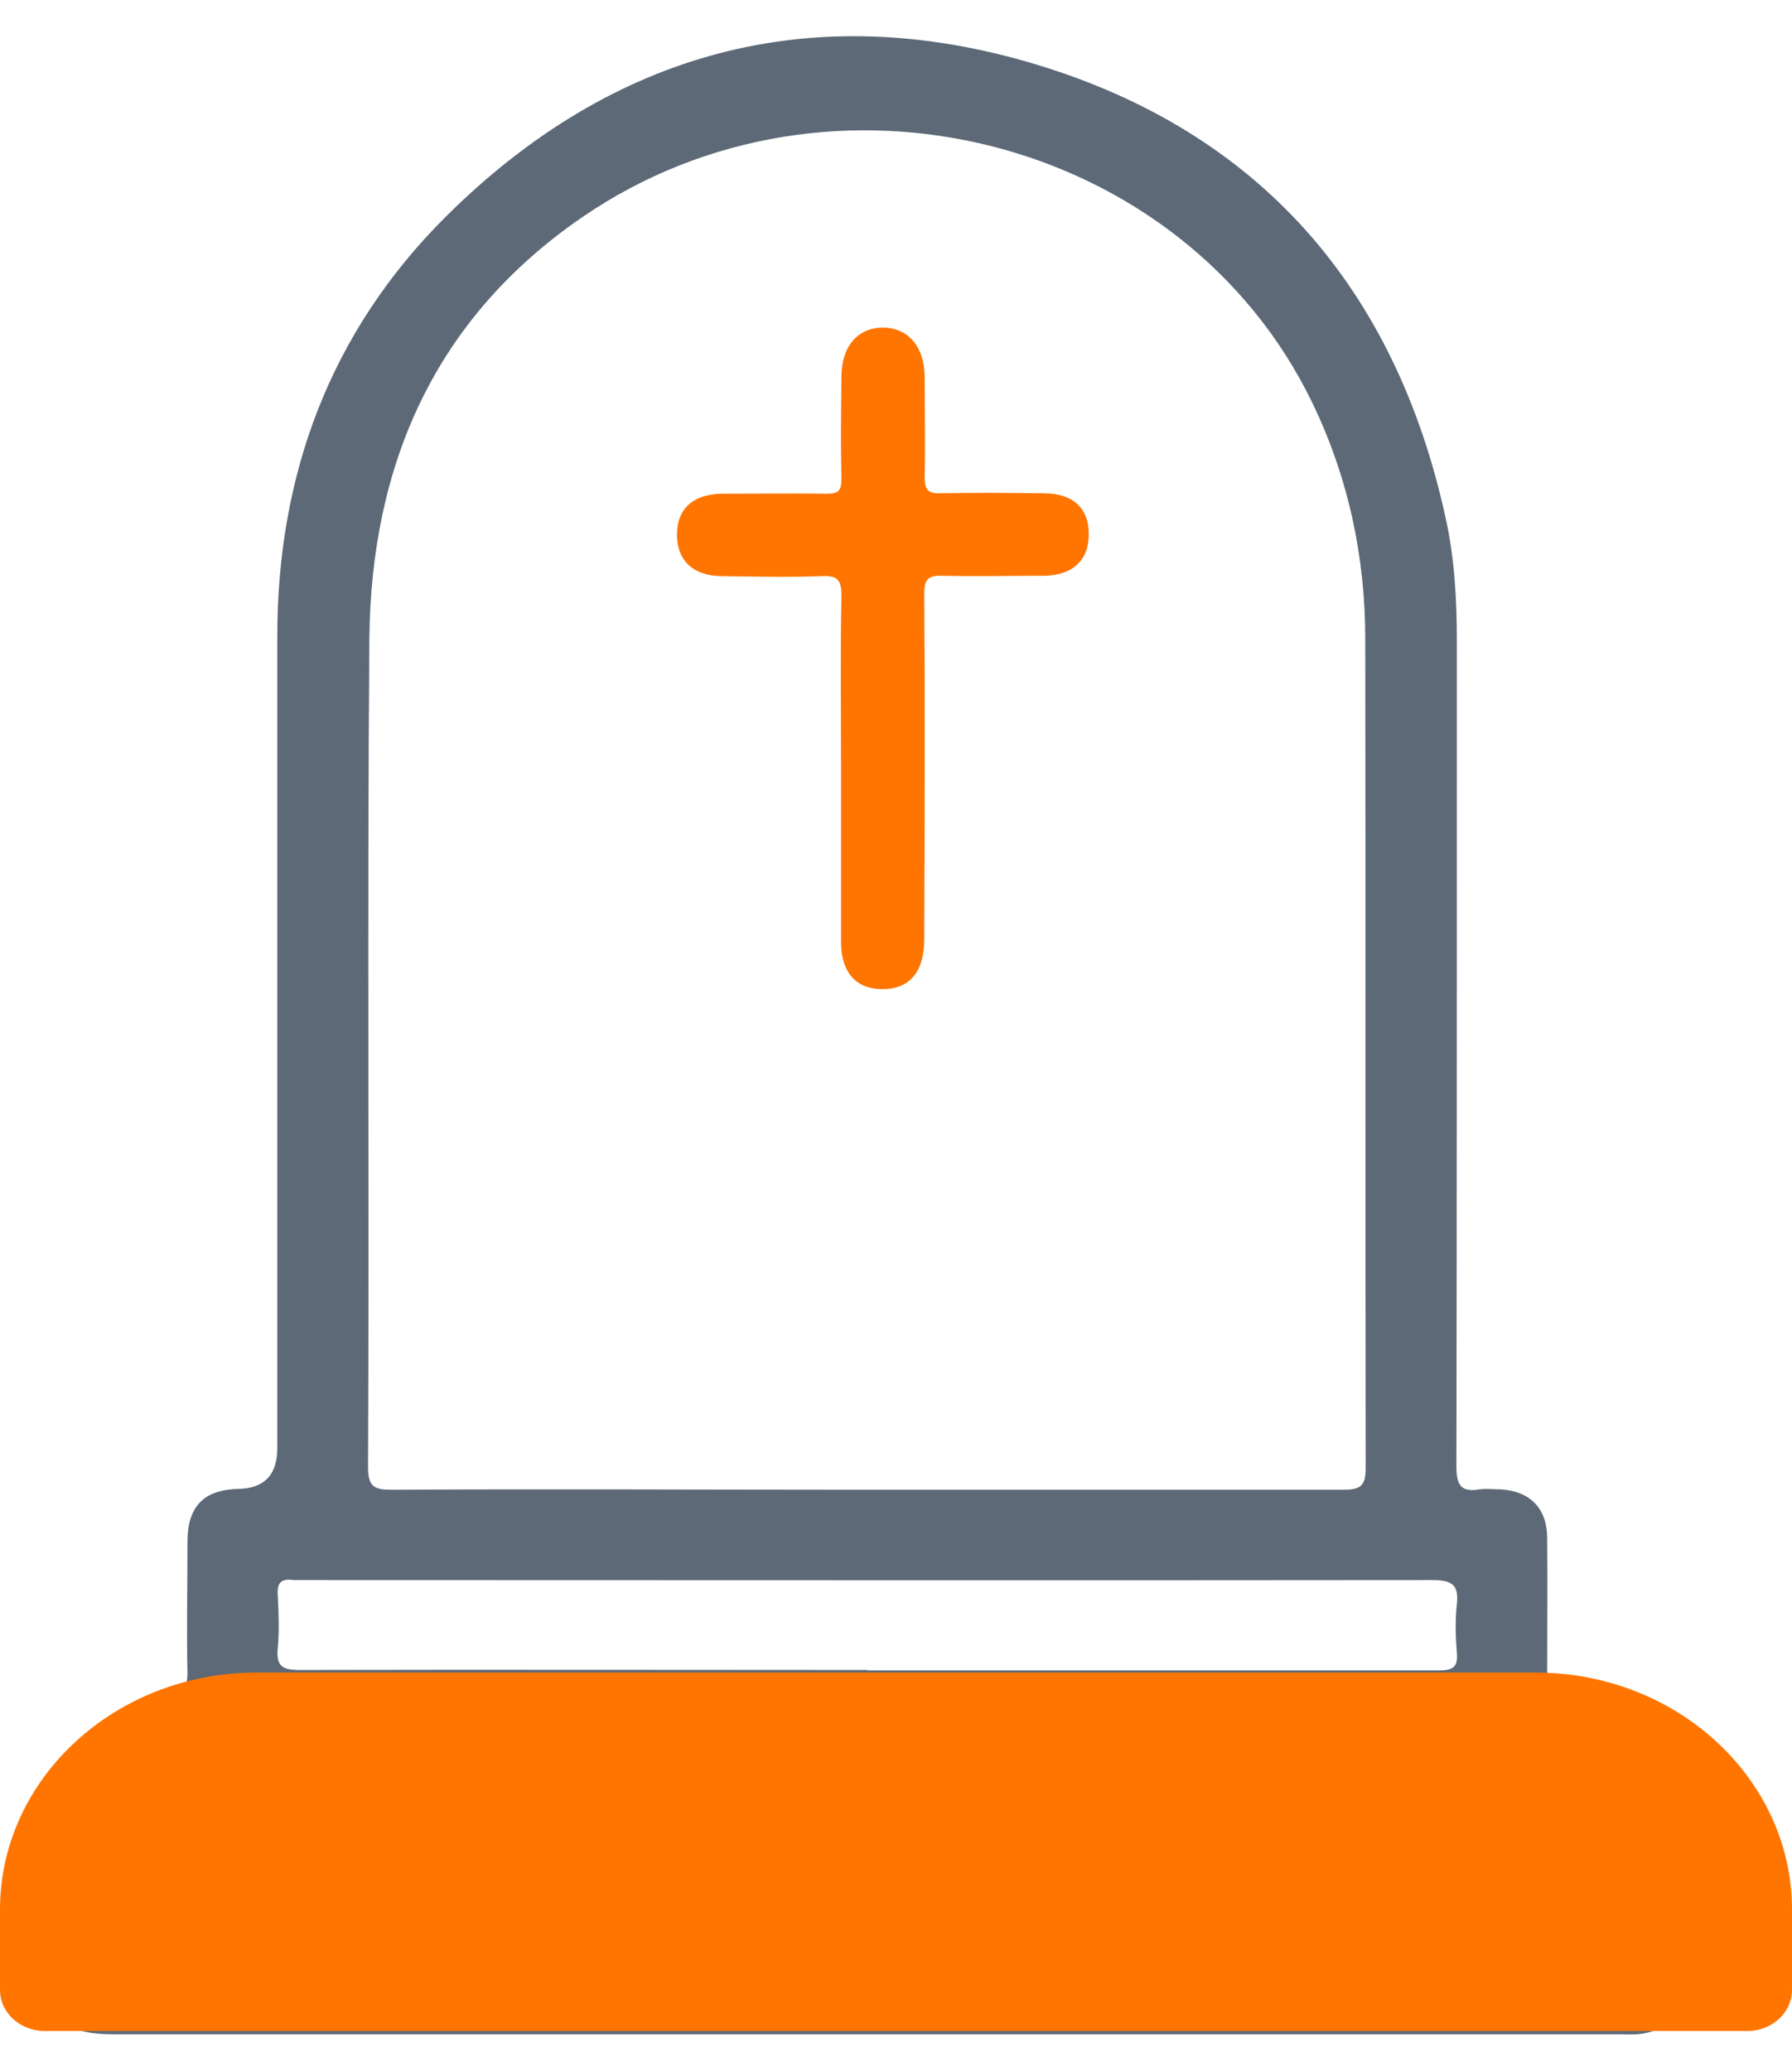 <svg width="45" height="52" viewBox="0 0 45 52" fill="none" xmlns="http://www.w3.org/2000/svg">
<path d="M21.785 51.08C15.475 51.08 9.154 51.08 2.845 51.08C1.65 51.08 1.267 50.718 1.289 49.524C1.3 48.582 1.201 47.64 1.366 46.698C1.694 44.846 2.713 43.488 4.356 42.59C4.619 42.447 4.707 42.316 4.707 42.031C4.685 40.925 4.707 39.829 4.707 38.723C4.707 37.825 5.112 37.408 5.988 37.386C6.638 37.372 6.963 37.032 6.963 36.368C6.963 29.576 6.963 22.773 6.963 15.982C6.963 11.906 8.3 8.324 11.192 5.443C15.365 1.292 20.404 -0.078 26.024 1.62C31.633 3.318 35.04 7.24 36.299 12.991C36.529 14.021 36.584 15.072 36.584 16.124C36.584 23.025 36.584 29.927 36.573 36.828C36.573 37.299 36.694 37.474 37.154 37.398C37.329 37.376 37.504 37.398 37.691 37.398C38.413 37.441 38.841 37.868 38.852 38.592C38.863 39.753 38.852 40.903 38.852 42.064C38.852 42.327 38.928 42.458 39.169 42.59C41.207 43.718 42.259 45.449 42.27 47.793C42.27 48.483 42.27 49.184 42.27 49.875C42.259 50.587 41.82 51.025 41.108 51.08C40.944 51.09 40.791 51.08 40.626 51.08C34.349 51.08 28.073 51.08 21.785 51.08ZM21.741 37.408C25.739 37.408 29.738 37.408 33.747 37.408C34.196 37.408 34.295 37.277 34.295 36.85C34.284 29.916 34.295 22.981 34.284 16.047C34.284 13.977 33.856 11.983 32.958 10.121C29.727 3.439 20.864 1.171 14.62 5.454C10.918 7.996 9.319 11.665 9.275 16.036C9.22 22.971 9.275 29.905 9.242 36.839C9.242 37.332 9.395 37.408 9.844 37.408C13.81 37.386 17.775 37.408 21.741 37.408ZM21.774 48.757C27.623 48.757 33.473 48.757 39.334 48.757C39.454 48.757 39.586 48.757 39.706 48.757C39.914 48.768 39.969 48.681 39.991 48.472C40.243 45.504 38.216 44.189 36.19 44.233C31.885 44.321 27.58 44.255 23.274 44.255C17.885 44.255 12.495 44.255 7.106 44.255C5.419 44.255 4.115 45.219 3.699 46.775C3.567 47.245 3.6 47.727 3.567 48.199C3.535 48.648 3.677 48.757 4.126 48.757C10.009 48.746 15.902 48.757 21.785 48.757H21.774ZM21.774 41.944C24.458 41.944 27.142 41.944 29.836 41.944C31.939 41.944 34.032 41.944 36.135 41.944C36.475 41.944 36.617 41.867 36.584 41.505C36.551 41.1 36.54 40.684 36.584 40.279C36.639 39.775 36.442 39.676 35.971 39.676C26.506 39.687 17.041 39.676 7.577 39.676C7.511 39.676 7.434 39.676 7.369 39.676C7.073 39.632 6.952 39.731 6.974 40.048C6.996 40.487 7.018 40.936 6.974 41.385C6.931 41.845 7.095 41.933 7.533 41.933C12.287 41.922 17.03 41.933 21.785 41.933L21.774 41.944Z" fill="#5D6977"/>
<path d="M21.12 19.287C21.12 17.847 21.1 16.397 21.13 14.957C21.13 14.537 21.01 14.447 20.62 14.467C19.79 14.497 18.96 14.477 18.14 14.467C17.41 14.467 17 14.077 17 13.427C17 12.777 17.4 12.407 18.14 12.397C19.02 12.397 19.89 12.387 20.77 12.397C21.05 12.397 21.13 12.317 21.13 12.037C21.11 11.177 21.12 10.317 21.13 9.457C21.13 8.707 21.53 8.237 22.15 8.227C22.79 8.217 23.21 8.687 23.22 9.457C23.22 10.297 23.24 11.147 23.22 11.987C23.22 12.317 23.32 12.397 23.63 12.387C24.49 12.367 25.35 12.377 26.21 12.387C26.95 12.387 27.35 12.767 27.34 13.427C27.34 14.077 26.92 14.457 26.2 14.457C25.36 14.457 24.51 14.477 23.67 14.457C23.31 14.447 23.21 14.537 23.21 14.907C23.23 17.797 23.22 20.687 23.21 23.577C23.21 24.417 22.83 24.847 22.14 24.837C21.49 24.827 21.13 24.417 21.12 23.677C21.12 22.217 21.12 20.757 21.12 19.297V19.287Z" fill="#FF7500"/>
<path d="M6.439 41.997H38.562C42.113 41.997 45 44.667 45 47.95V49.964C45 50.534 44.499 50.997 43.882 50.997H1.118C0.501 50.997 0 50.534 0 49.964V47.95C0 44.667 2.887 41.997 6.439 41.997Z" fill="#FF7500"/>
</svg>
